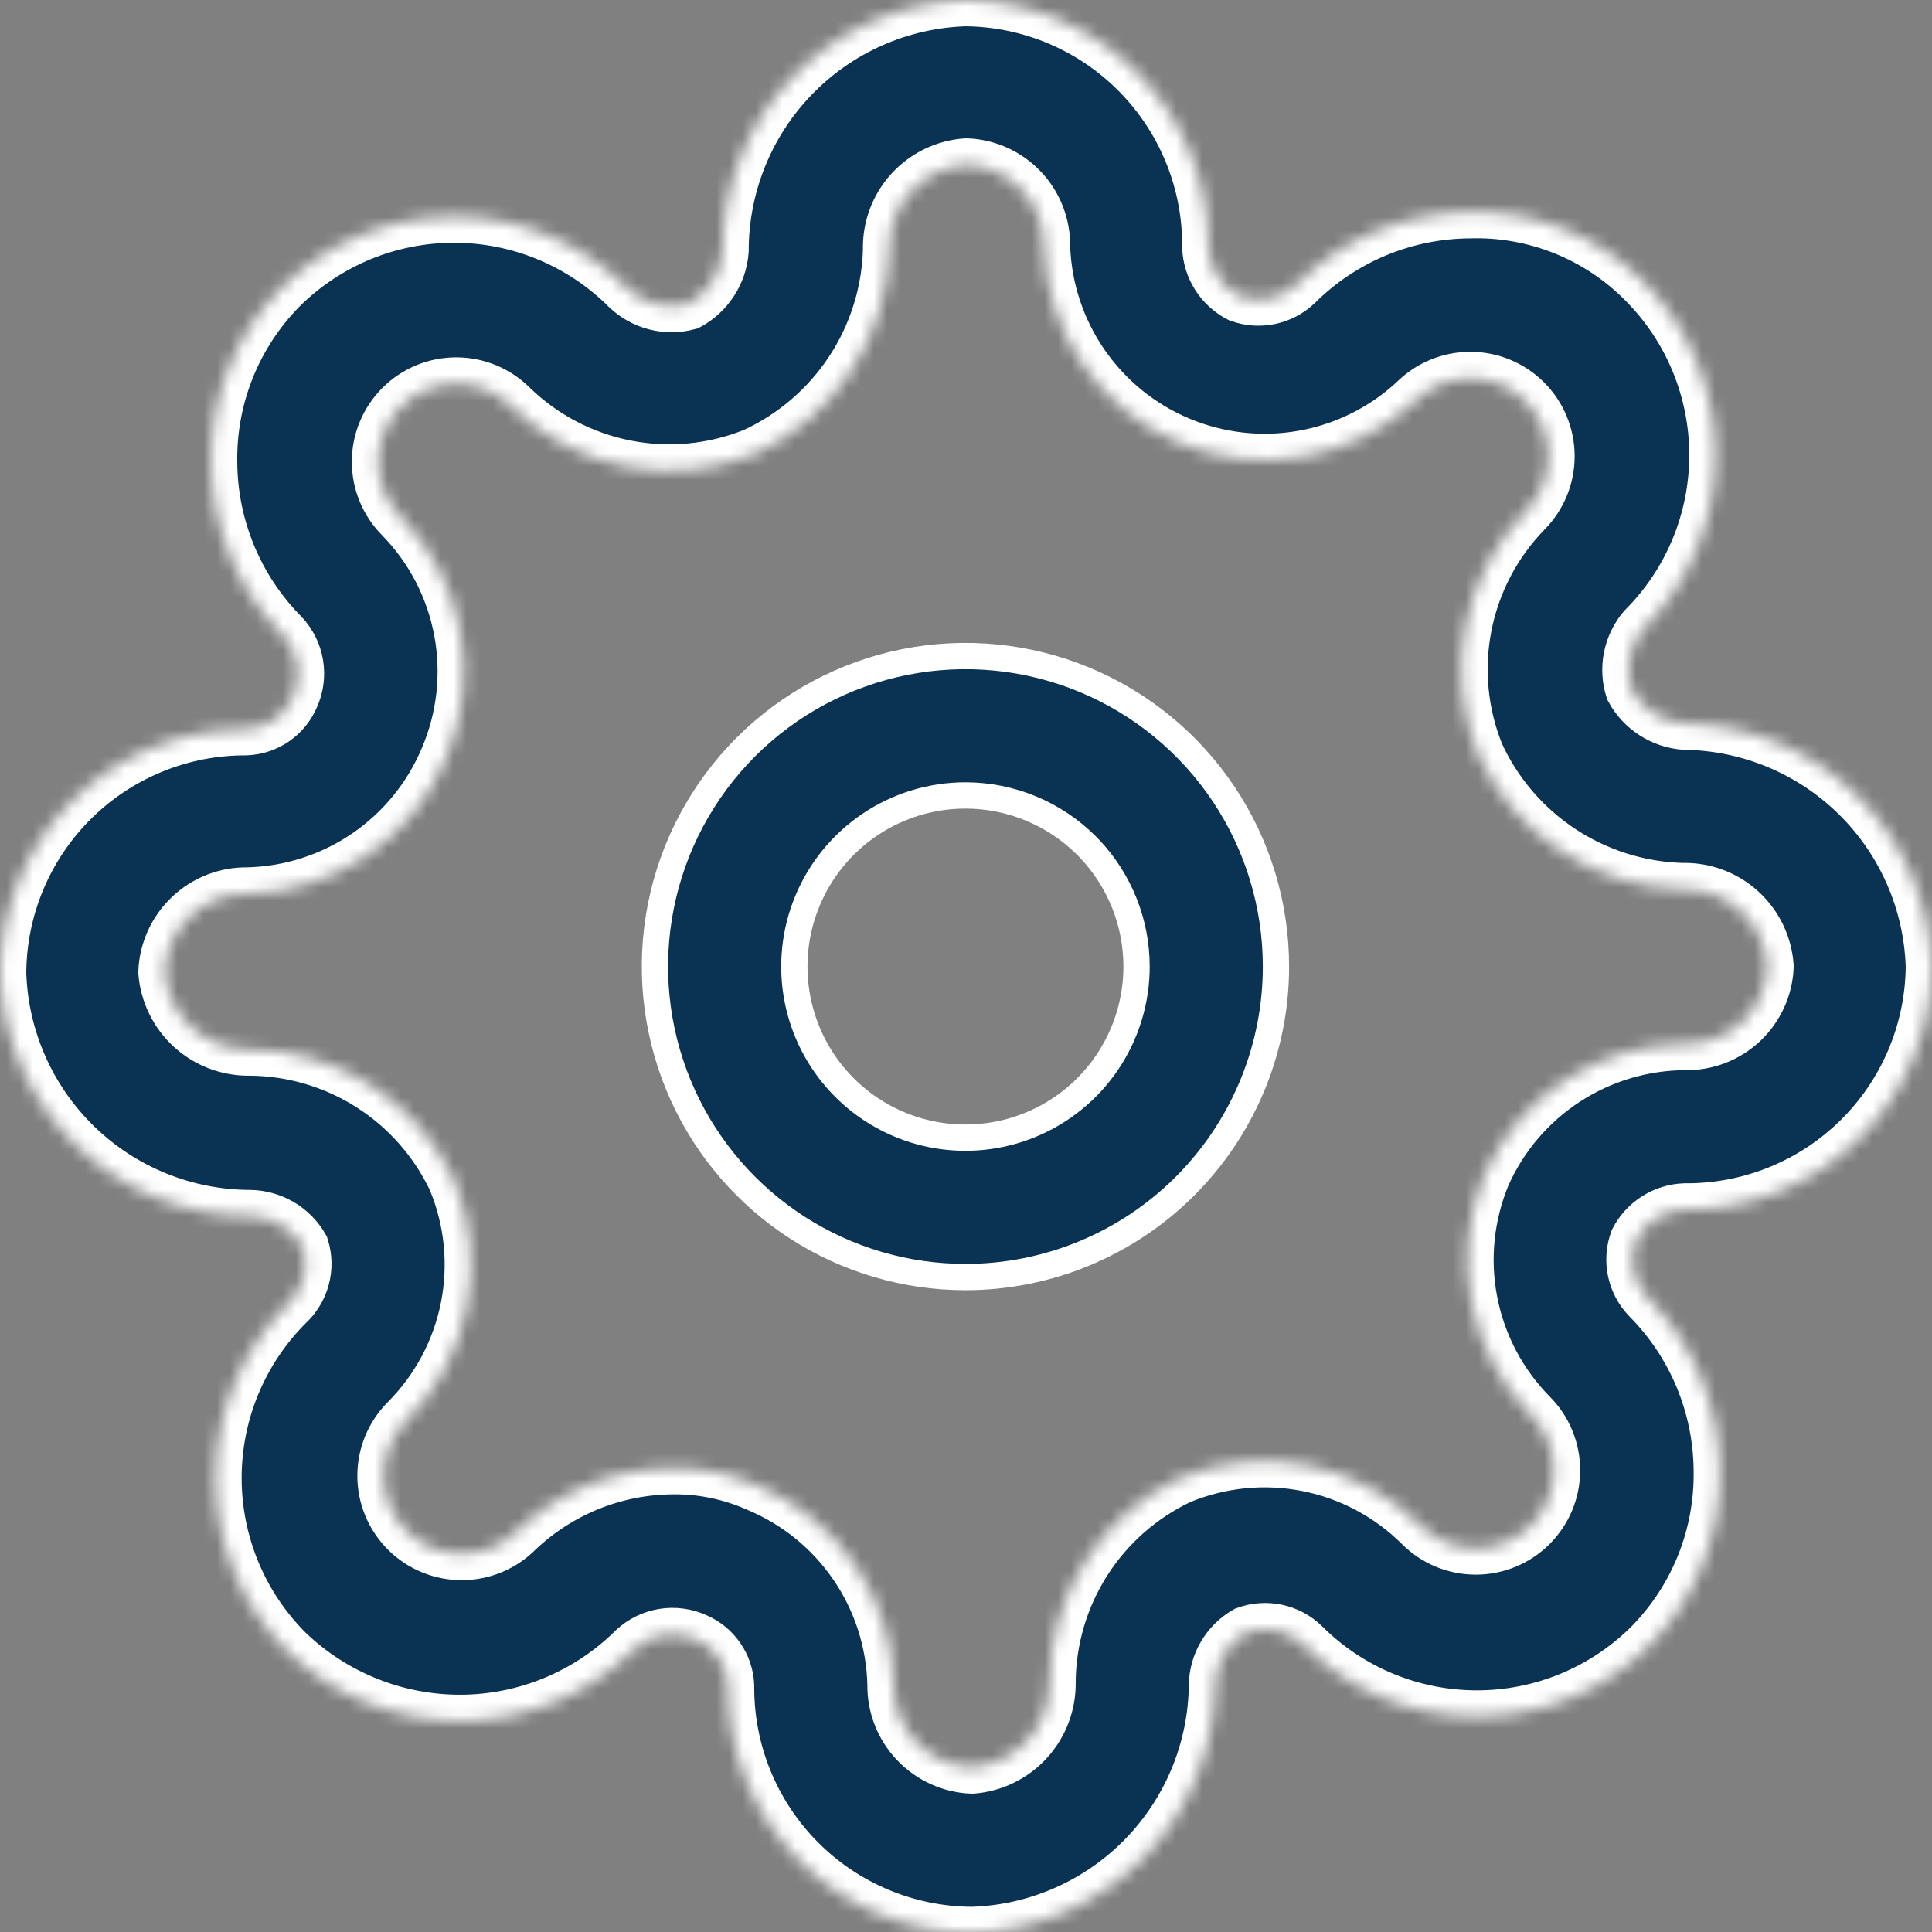 <svg width="147" height="147" viewBox="0 0 147 147" fill="none" xmlns="http://www.w3.org/2000/svg">
<rect x="0" y="0" width="147" height="147" fill="#808080" stroke="none"/>
<g clip-path="url(#clip0_135_46)">
<path d="M68.849 50.37C73.432 49.459 78.183 49.927 82.5 51.715C86.817 53.503 90.507 56.531 93.103 60.416C95.699 64.301 97.084 68.869 97.084 73.542C97.084 79.612 94.748 85.442 90.574 89.828L90.164 90.248C85.734 94.679 79.724 97.168 73.458 97.168C68.931 97.168 64.502 95.868 60.698 93.427L60.332 93.186L59.971 92.939C56.259 90.359 53.363 86.766 51.631 82.584C49.843 78.267 49.374 73.516 50.286 68.933C51.198 64.35 53.448 60.14 56.752 56.836C60.056 53.532 64.266 51.282 68.849 50.37ZM73.458 60.523C70.883 60.523 68.366 61.287 66.225 62.717C64.084 64.147 62.416 66.181 61.431 68.56C60.445 70.939 60.187 73.557 60.69 76.082C61.16 78.449 62.28 80.636 63.917 82.4L64.252 82.748C65.959 84.455 68.105 85.652 70.447 86.208L70.918 86.311C73.443 86.813 76.061 86.555 78.439 85.57H78.44C80.819 84.584 82.853 82.916 84.283 80.775C85.713 78.634 86.477 76.117 86.477 73.542C86.477 70.197 85.189 66.985 82.89 64.567L82.664 64.336C80.222 61.895 76.911 60.523 73.458 60.523Z" fill="#093253" stroke="white" stroke-width="2"/>
<mask id="path-2-inside-1_135_46" fill="white">
<path d="M73.962 147.084C71.505 147.073 69.074 146.576 66.809 145.623C64.544 144.67 62.489 143.279 60.763 141.53C59.037 139.78 57.674 137.708 56.752 135.43C55.829 133.152 55.365 130.715 55.388 128.257C55.355 127.499 55.108 126.766 54.677 126.142C54.246 125.517 53.647 125.027 52.95 124.727C52.179 124.374 51.32 124.257 50.482 124.391C49.644 124.526 48.865 124.906 48.244 125.484C44.754 128.947 40.048 130.907 35.132 130.947C30.185 130.979 25.421 129.079 21.852 125.652C20.119 123.919 18.744 121.862 17.806 119.598C16.868 117.334 16.386 114.907 16.386 112.456C16.386 110.005 16.868 107.579 17.806 105.315C18.744 103.051 20.119 100.994 21.852 99.261C22.445 98.72 22.871 98.022 23.079 97.248C23.288 96.473 23.271 95.655 23.029 94.89C22.62 94.181 22.032 93.591 21.325 93.178C20.617 92.766 19.814 92.544 18.995 92.537C14.05 92.518 9.305 90.579 5.762 87.129C2.218 83.68 0.152 78.989 0 74.046C0.011 71.596 0.505 69.172 1.452 66.912C2.4 64.653 3.784 62.602 5.524 60.877C7.265 59.152 9.328 57.787 11.596 56.86C13.864 55.932 16.292 55.461 18.743 55.472C19.501 55.438 20.234 55.192 20.858 54.761C21.483 54.33 21.973 53.731 22.273 53.034C22.627 52.263 22.744 51.404 22.609 50.566C22.474 49.728 22.094 48.949 21.516 48.328C18.053 44.838 16.092 40.132 16.053 35.216C16.01 32.762 16.456 30.324 17.365 28.044C18.274 25.764 19.628 23.688 21.348 21.937C23.081 20.203 25.138 18.828 27.402 17.89C29.666 16.953 32.093 16.47 34.544 16.47C36.995 16.47 39.421 16.953 41.685 17.89C43.95 18.828 46.007 20.203 47.739 21.937C48.344 22.512 49.087 22.923 49.897 23.129C50.706 23.335 51.555 23.33 52.362 23.113C53.097 22.71 53.721 22.131 54.176 21.426C54.631 20.722 54.903 19.915 54.967 19.079C54.965 14.119 56.895 9.353 60.346 5.792C63.797 2.23 68.501 0.153 73.458 0C75.908 0.022 78.33 0.526 80.586 1.484C82.841 2.442 84.886 3.835 86.603 5.584C88.319 7.332 89.676 9.401 90.593 11.674C91.51 13.946 91.97 16.376 91.948 18.827C91.98 19.596 92.215 20.343 92.629 20.992C93.041 21.642 93.618 22.17 94.302 22.525C95.044 22.797 95.847 22.855 96.62 22.692C97.393 22.528 98.104 22.15 98.672 21.6C102.162 18.137 106.868 16.177 111.784 16.137C114.242 16.06 116.691 16.491 118.975 17.402C121.26 18.313 123.333 19.685 125.063 21.432C126.797 23.165 128.172 25.222 129.11 27.486C130.048 29.75 130.531 32.177 130.531 34.628C130.531 37.079 130.048 39.505 129.11 41.769C128.172 44.033 126.797 46.091 125.063 47.823C124.531 48.453 124.167 49.207 124.005 50.016C123.844 50.824 123.889 51.66 124.139 52.446C124.542 53.181 125.121 53.805 125.826 54.26C126.53 54.715 127.337 54.987 128.173 55.051C133.089 55.114 137.792 57.072 141.299 60.517C144.806 63.962 146.849 68.628 147 73.542C146.978 75.992 146.474 78.414 145.516 80.669C144.558 82.925 143.165 84.97 141.417 86.686C139.668 88.403 137.599 89.76 135.327 90.677C133.054 91.594 130.623 92.055 128.173 92.033C127.404 92.065 126.657 92.299 126.008 92.713C125.358 93.125 124.83 93.703 124.475 94.386C124.203 95.128 124.145 95.931 124.309 96.704C124.472 97.477 124.85 98.188 125.4 98.757C128.863 102.246 130.823 106.952 130.863 111.868C130.906 114.322 130.459 116.76 129.551 119.04C128.641 121.32 127.287 123.396 125.568 125.148C123.836 126.881 121.778 128.256 119.514 129.194C117.249 130.132 114.823 130.614 112.372 130.614C109.921 130.614 107.495 130.132 105.231 129.194C102.966 128.256 100.91 126.881 99.177 125.148C98.609 124.598 97.897 124.22 97.124 124.057C96.352 123.893 95.548 123.951 94.806 124.223C94.097 124.632 93.507 125.22 93.094 125.928C92.681 126.635 92.46 127.438 92.453 128.257C92.391 133.173 90.432 137.876 86.987 141.383C83.542 144.89 78.876 146.933 73.962 147.084ZM51.185 111.7C53.414 111.674 55.623 112.133 57.657 113.045C60.659 114.296 63.233 116.391 65.068 119.077C66.904 121.762 67.92 124.922 67.995 128.173C67.971 129.795 68.582 131.36 69.697 132.538C70.812 133.715 72.343 134.411 73.962 134.477C75.582 134.349 77.092 133.608 78.186 132.406C79.278 131.203 79.873 129.63 79.846 128.005C79.866 124.742 80.807 121.551 82.562 118.8C84.317 116.049 86.813 113.85 89.763 112.456C92.833 111.18 96.211 110.842 99.472 111.485C102.734 112.128 105.732 113.724 108.086 116.07C109.2 117.185 110.712 117.811 112.288 117.811C113.864 117.811 115.376 117.185 116.491 116.07C117.605 114.956 118.231 113.444 118.231 111.868C118.231 110.292 117.605 108.78 116.491 107.666C114.158 105.302 112.578 102.3 111.95 99.039C111.322 95.778 111.674 92.404 112.961 89.343C114.286 86.394 116.434 83.889 119.148 82.13C121.861 80.372 125.024 79.432 128.257 79.425C129.857 79.449 131.402 78.846 132.563 77.748C133.725 76.648 134.411 75.14 134.477 73.542C134.369 71.915 133.634 70.393 132.428 69.295C131.221 68.198 129.636 67.612 128.005 67.659C124.715 67.57 121.516 66.562 118.768 64.75C116.021 62.938 113.835 60.394 112.456 57.405C111.198 54.305 110.87 50.905 111.512 47.622C112.154 44.338 113.738 41.313 116.07 38.914C116.622 38.362 117.06 37.707 117.359 36.986C117.657 36.265 117.811 35.492 117.811 34.712C117.811 33.931 117.657 33.159 117.359 32.438C117.06 31.716 116.622 31.061 116.07 30.509C115.518 29.958 114.863 29.52 114.142 29.221C113.421 28.922 112.649 28.769 111.868 28.769C111.088 28.769 110.315 28.922 109.594 29.221C108.872 29.52 108.218 29.958 107.665 30.509C105.303 32.704 102.358 34.173 99.183 34.74C96.009 35.308 92.738 34.95 89.761 33.709C86.784 32.469 84.226 30.398 82.394 27.745C80.562 25.091 79.531 21.966 79.425 18.743C79.449 17.144 78.847 15.599 77.748 14.437C76.649 13.275 75.14 12.589 73.542 12.523C71.915 12.631 70.393 13.366 69.295 14.573C68.198 15.78 67.612 17.365 67.659 18.995C67.57 22.285 66.562 25.484 64.75 28.232C62.938 30.98 60.394 33.166 57.405 34.544C54.305 35.802 50.905 36.13 47.622 35.488C44.338 34.846 41.313 33.262 38.914 30.93C38.362 30.378 37.707 29.94 36.986 29.641C36.265 29.343 35.492 29.189 34.712 29.189C33.931 29.189 33.159 29.343 32.438 29.641C31.716 29.94 31.061 30.378 30.509 30.93C29.958 31.482 29.52 32.137 29.221 32.858C28.922 33.579 28.769 34.352 28.769 35.132C28.769 35.913 28.922 36.685 29.221 37.406C29.52 38.127 29.958 38.783 30.509 39.334C32.828 41.708 34.392 44.714 35.005 47.974C35.619 51.235 35.253 54.604 33.955 57.657C32.704 60.659 30.609 63.234 27.924 65.068C25.238 66.903 22.078 67.92 18.827 67.995C17.206 67.971 15.639 68.582 14.462 69.697C13.284 70.812 12.589 72.342 12.523 73.962C12.651 75.582 13.392 77.092 14.594 78.186C15.796 79.278 17.37 79.872 18.995 79.846C22.258 79.866 25.449 80.807 28.2 82.562C30.951 84.317 33.15 86.813 34.544 89.763C35.821 92.833 36.159 96.212 35.515 99.473C34.872 102.734 33.276 105.732 30.93 108.086C30.378 108.638 29.94 109.293 29.641 110.014C29.343 110.735 29.189 111.507 29.189 112.288C29.189 113.069 29.343 113.841 29.641 114.563C29.94 115.284 30.378 115.938 30.93 116.491C31.482 117.043 32.137 117.48 32.858 117.779C33.579 118.077 34.352 118.231 35.132 118.231C35.913 118.231 36.685 118.077 37.406 117.779C38.127 117.48 38.783 117.043 39.334 116.491C42.529 113.441 46.769 111.727 51.185 111.7Z"/>
</mask>
<path d="M73.962 147.084C71.505 147.073 69.074 146.576 66.809 145.623C64.544 144.67 62.489 143.279 60.763 141.53C59.037 139.78 57.674 137.708 56.752 135.43C55.829 133.152 55.365 130.715 55.388 128.257C55.355 127.499 55.108 126.766 54.677 126.142C54.246 125.517 53.647 125.027 52.95 124.727C52.179 124.374 51.32 124.257 50.482 124.391C49.644 124.526 48.865 124.906 48.244 125.484C44.754 128.947 40.048 130.907 35.132 130.947C30.185 130.979 25.421 129.079 21.852 125.652C20.119 123.919 18.744 121.862 17.806 119.598C16.868 117.334 16.386 114.907 16.386 112.456C16.386 110.005 16.868 107.579 17.806 105.315C18.744 103.051 20.119 100.994 21.852 99.261C22.445 98.72 22.871 98.022 23.079 97.248C23.288 96.473 23.271 95.655 23.029 94.89C22.62 94.181 22.032 93.591 21.325 93.178C20.617 92.766 19.814 92.544 18.995 92.537C14.05 92.518 9.305 90.579 5.762 87.129C2.218 83.68 0.152 78.989 0 74.046C0.011 71.596 0.505 69.172 1.452 66.912C2.4 64.653 3.784 62.602 5.524 60.877C7.265 59.152 9.328 57.787 11.596 56.86C13.864 55.932 16.292 55.461 18.743 55.472C19.501 55.438 20.234 55.192 20.858 54.761C21.483 54.33 21.973 53.731 22.273 53.034C22.627 52.263 22.744 51.404 22.609 50.566C22.474 49.728 22.094 48.949 21.516 48.328C18.053 44.838 16.092 40.132 16.053 35.216C16.01 32.762 16.456 30.324 17.365 28.044C18.274 25.764 19.628 23.688 21.348 21.937C23.081 20.203 25.138 18.828 27.402 17.89C29.666 16.953 32.093 16.47 34.544 16.47C36.995 16.47 39.421 16.953 41.685 17.89C43.95 18.828 46.007 20.203 47.739 21.937C48.344 22.512 49.087 22.923 49.897 23.129C50.706 23.335 51.555 23.33 52.362 23.113C53.097 22.71 53.721 22.131 54.176 21.426C54.631 20.722 54.903 19.915 54.967 19.079C54.965 14.119 56.895 9.353 60.346 5.792C63.797 2.23 68.501 0.153 73.458 0C75.908 0.022 78.33 0.526 80.586 1.484C82.841 2.442 84.886 3.835 86.603 5.584C88.319 7.332 89.676 9.401 90.593 11.674C91.51 13.946 91.97 16.376 91.948 18.827C91.98 19.596 92.215 20.343 92.629 20.992C93.041 21.642 93.618 22.17 94.302 22.525C95.044 22.797 95.847 22.855 96.62 22.692C97.393 22.528 98.104 22.15 98.672 21.6C102.162 18.137 106.868 16.177 111.784 16.137C114.242 16.06 116.691 16.491 118.975 17.402C121.26 18.313 123.333 19.685 125.063 21.432C126.797 23.165 128.172 25.222 129.11 27.486C130.048 29.75 130.531 32.177 130.531 34.628C130.531 37.079 130.048 39.505 129.11 41.769C128.172 44.033 126.797 46.091 125.063 47.823C124.531 48.453 124.167 49.207 124.005 50.016C123.844 50.824 123.889 51.66 124.139 52.446C124.542 53.181 125.121 53.805 125.826 54.26C126.53 54.715 127.337 54.987 128.173 55.051C133.089 55.114 137.792 57.072 141.299 60.517C144.806 63.962 146.849 68.628 147 73.542C146.978 75.992 146.474 78.414 145.516 80.669C144.558 82.925 143.165 84.97 141.417 86.686C139.668 88.403 137.599 89.76 135.327 90.677C133.054 91.594 130.623 92.055 128.173 92.033C127.404 92.065 126.657 92.299 126.008 92.713C125.358 93.125 124.83 93.703 124.475 94.386C124.203 95.128 124.145 95.931 124.309 96.704C124.472 97.477 124.85 98.188 125.4 98.757C128.863 102.246 130.823 106.952 130.863 111.868C130.906 114.322 130.459 116.76 129.551 119.04C128.641 121.32 127.287 123.396 125.568 125.148C123.836 126.881 121.778 128.256 119.514 129.194C117.249 130.132 114.823 130.614 112.372 130.614C109.921 130.614 107.495 130.132 105.231 129.194C102.966 128.256 100.91 126.881 99.177 125.148C98.609 124.598 97.897 124.22 97.124 124.057C96.352 123.893 95.548 123.951 94.806 124.223C94.097 124.632 93.507 125.22 93.094 125.928C92.681 126.635 92.46 127.438 92.453 128.257C92.391 133.173 90.432 137.876 86.987 141.383C83.542 144.89 78.876 146.933 73.962 147.084ZM51.185 111.7C53.414 111.674 55.623 112.133 57.657 113.045C60.659 114.296 63.233 116.391 65.068 119.077C66.904 121.762 67.92 124.922 67.995 128.173C67.971 129.795 68.582 131.36 69.697 132.538C70.812 133.715 72.343 134.411 73.962 134.477C75.582 134.349 77.092 133.608 78.186 132.406C79.278 131.203 79.873 129.63 79.846 128.005C79.866 124.742 80.807 121.551 82.562 118.8C84.317 116.049 86.813 113.85 89.763 112.456C92.833 111.18 96.211 110.842 99.472 111.485C102.734 112.128 105.732 113.724 108.086 116.07C109.2 117.185 110.712 117.811 112.288 117.811C113.864 117.811 115.376 117.185 116.491 116.07C117.605 114.956 118.231 113.444 118.231 111.868C118.231 110.292 117.605 108.78 116.491 107.666C114.158 105.302 112.578 102.3 111.95 99.039C111.322 95.778 111.674 92.404 112.961 89.343C114.286 86.394 116.434 83.889 119.148 82.13C121.861 80.372 125.024 79.432 128.257 79.425C129.857 79.449 131.402 78.846 132.563 77.748C133.725 76.648 134.411 75.14 134.477 73.542C134.369 71.915 133.634 70.393 132.428 69.295C131.221 68.198 129.636 67.612 128.005 67.659C124.715 67.57 121.516 66.562 118.768 64.75C116.021 62.938 113.835 60.394 112.456 57.405C111.198 54.305 110.87 50.905 111.512 47.622C112.154 44.338 113.738 41.313 116.07 38.914C116.622 38.362 117.06 37.707 117.359 36.986C117.657 36.265 117.811 35.492 117.811 34.712C117.811 33.931 117.657 33.159 117.359 32.438C117.06 31.716 116.622 31.061 116.07 30.509C115.518 29.958 114.863 29.52 114.142 29.221C113.421 28.922 112.649 28.769 111.868 28.769C111.088 28.769 110.315 28.922 109.594 29.221C108.872 29.52 108.218 29.958 107.665 30.509C105.303 32.704 102.358 34.173 99.183 34.74C96.009 35.308 92.738 34.95 89.761 33.709C86.784 32.469 84.226 30.398 82.394 27.745C80.562 25.091 79.531 21.966 79.425 18.743C79.449 17.144 78.847 15.599 77.748 14.437C76.649 13.275 75.14 12.589 73.542 12.523C71.915 12.631 70.393 13.366 69.295 14.573C68.198 15.78 67.612 17.365 67.659 18.995C67.57 22.285 66.562 25.484 64.75 28.232C62.938 30.98 60.394 33.166 57.405 34.544C54.305 35.802 50.905 36.13 47.622 35.488C44.338 34.846 41.313 33.262 38.914 30.93C38.362 30.378 37.707 29.94 36.986 29.641C36.265 29.343 35.492 29.189 34.712 29.189C33.931 29.189 33.159 29.343 32.438 29.641C31.716 29.94 31.061 30.378 30.509 30.93C29.958 31.482 29.52 32.137 29.221 32.858C28.922 33.579 28.769 34.352 28.769 35.132C28.769 35.913 28.922 36.685 29.221 37.406C29.52 38.127 29.958 38.783 30.509 39.334C32.828 41.708 34.392 44.714 35.005 47.974C35.619 51.235 35.253 54.604 33.955 57.657C32.704 60.659 30.609 63.234 27.924 65.068C25.238 66.903 22.078 67.92 18.827 67.995C17.206 67.971 15.639 68.582 14.462 69.697C13.284 70.812 12.589 72.342 12.523 73.962C12.651 75.582 13.392 77.092 14.594 78.186C15.796 79.278 17.37 79.872 18.995 79.846C22.258 79.866 25.449 80.807 28.2 82.562C30.951 84.317 33.15 86.813 34.544 89.763C35.821 92.833 36.159 96.212 35.515 99.473C34.872 102.734 33.276 105.732 30.93 108.086C30.378 108.638 29.94 109.293 29.641 110.014C29.343 110.735 29.189 111.507 29.189 112.288C29.189 113.069 29.343 113.841 29.641 114.563C29.94 115.284 30.378 115.938 30.93 116.491C31.482 117.043 32.137 117.48 32.858 117.779C33.579 118.077 34.352 118.231 35.132 118.231C35.913 118.231 36.685 118.077 37.406 117.779C38.127 117.48 38.783 117.043 39.334 116.491C42.529 113.441 46.769 111.727 51.185 111.7Z" fill="#093253" stroke="white" stroke-width="4" mask="url(#path-2-inside-1_135_46)"/>
</g>
<defs>
<clipPath id="clip0_135_46">
<rect width="147" height="147" fill="white"/>
</clipPath>
</defs>
</svg>

